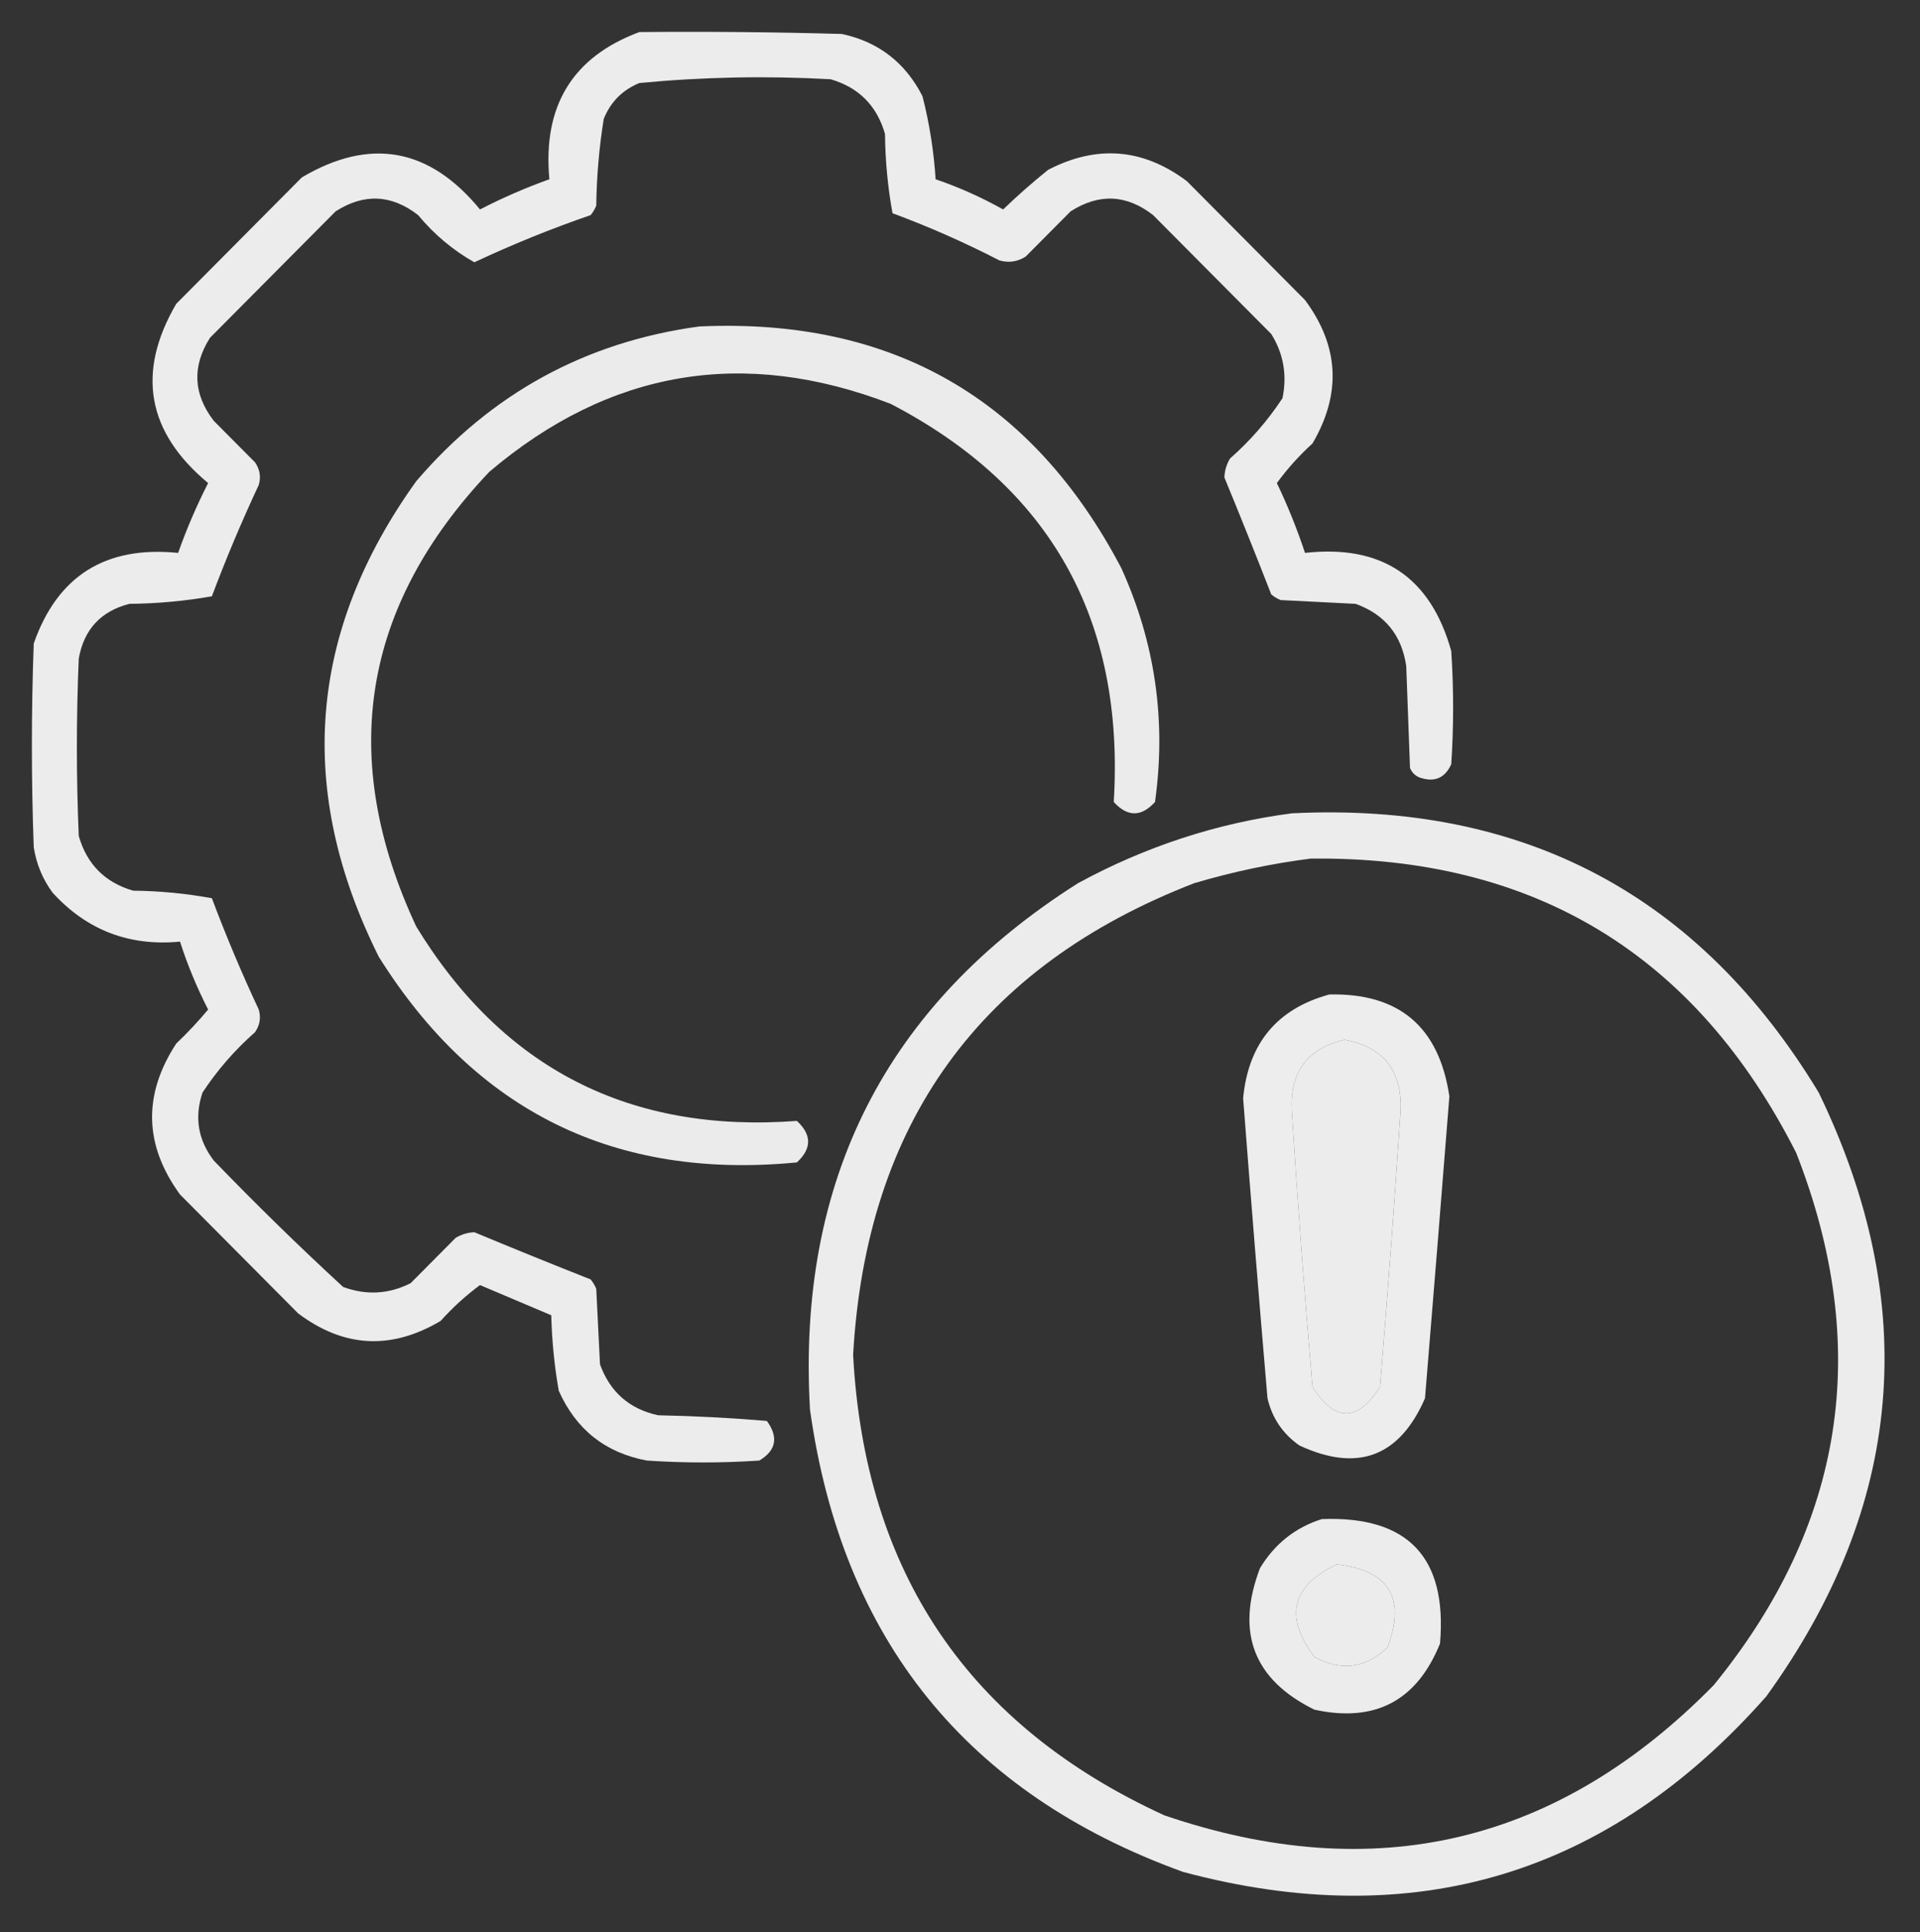 <?xml version="1.0" encoding="UTF-8"?> <svg xmlns="http://www.w3.org/2000/svg" width="162" height="163" viewBox="0 0 162 163" fill="none"><rect x="0" y="0" width="162" height="163" fill="#333333" stroke="none"/><path opacity="0.906" fill-rule="evenodd" clip-rule="evenodd" d="M53.947 2.705C59.644 2.652 65.339 2.705 71.033 2.865C74.119 3.527 76.387 5.278 77.836 8.118C78.421 10.412 78.79 12.746 78.943 15.121C80.916 15.796 82.815 16.645 84.639 17.668C85.858 16.495 87.123 15.38 88.436 14.326C92.548 12.194 96.45 12.512 100.143 15.281C103.465 18.623 106.787 21.966 110.109 25.309C112.989 29.184 113.2 33.216 110.742 37.407C109.619 38.429 108.617 39.544 107.736 40.749C108.651 42.661 109.442 44.625 110.109 46.639C116.593 45.916 120.706 48.675 122.449 54.916C122.66 58.1 122.66 61.284 122.449 64.467C121.914 65.649 121.017 66.02 119.76 65.581C119.391 65.422 119.127 65.157 118.969 64.785C118.863 61.92 118.758 59.055 118.652 56.19C118.273 53.579 116.849 51.828 114.381 50.937C112.271 50.831 110.162 50.724 108.053 50.618C107.763 50.499 107.499 50.34 107.262 50.141C105.972 46.831 104.654 43.541 103.307 40.272C103.331 39.699 103.489 39.168 103.781 38.68C105.494 37.171 106.97 35.473 108.211 33.586C108.612 31.634 108.295 29.83 107.262 28.174C103.939 24.831 100.617 21.489 97.295 18.146C95.053 16.401 92.733 16.294 90.334 17.828C89.068 19.101 87.803 20.374 86.537 21.648C85.843 22.085 85.104 22.191 84.322 21.966C81.389 20.453 78.384 19.126 75.305 17.987C74.906 15.792 74.695 13.563 74.672 11.301C73.986 8.913 72.457 7.375 70.084 6.685C64.688 6.385 59.309 6.491 53.947 7.003C52.523 7.587 51.521 8.595 50.941 10.028C50.552 12.444 50.341 14.885 50.309 17.35C50.19 17.642 50.032 17.907 49.834 18.146C46.492 19.297 43.222 20.624 40.025 22.125C38.221 21.109 36.639 19.782 35.279 18.146C33.037 16.401 30.717 16.294 28.318 17.828C24.785 21.383 21.252 24.938 17.719 28.492C16.194 30.902 16.299 33.236 18.035 35.496C19.195 36.664 20.355 37.831 21.516 38.998C21.927 39.592 22.033 40.229 21.832 40.909C20.389 43.992 19.071 47.123 17.877 50.3C15.59 50.702 13.27 50.915 10.916 50.937C8.507 51.557 7.083 53.095 6.645 55.553C6.434 60.541 6.434 65.528 6.645 70.516C7.33 72.904 8.859 74.442 11.232 75.132C13.481 75.156 15.696 75.368 17.877 75.769C19.071 78.946 20.389 82.077 21.832 85.16C22.033 85.84 21.927 86.477 21.516 87.071C19.803 88.58 18.327 90.278 17.086 92.164C16.389 94.24 16.705 96.151 18.035 97.895C21.578 101.566 25.216 105.121 28.951 108.56C30.905 109.278 32.803 109.172 34.647 108.242C35.912 106.968 37.178 105.695 38.443 104.421C38.929 104.127 39.456 103.968 40.025 103.944C43.275 105.299 46.545 106.626 49.834 107.923C50.032 108.162 50.19 108.427 50.309 108.719C50.414 110.842 50.52 112.964 50.625 115.086C51.473 117.425 53.107 118.857 55.529 119.384C58.603 119.445 61.661 119.604 64.705 119.862C65.7 121.235 65.489 122.349 64.072 123.204C60.908 123.417 57.744 123.417 54.58 123.204C51.083 122.552 48.604 120.588 47.145 117.315C46.777 115.213 46.566 113.09 46.512 110.948C44.513 110.101 42.508 109.252 40.5 108.401C39.302 109.287 38.194 110.295 37.178 111.425C33.013 113.898 29.005 113.686 25.154 110.788C21.832 107.446 18.51 104.103 15.188 100.76C12.156 96.596 12.05 92.351 14.871 88.026C15.825 87.119 16.722 86.164 17.561 85.16C16.615 83.315 15.824 81.405 15.188 79.43C10.898 79.839 7.312 78.46 4.43 75.291C3.595 74.154 3.068 72.881 2.848 71.471C2.637 65.741 2.637 60.01 2.848 54.28C4.85 48.57 8.91 46.023 15.029 46.639C15.745 44.615 16.589 42.652 17.561 40.749C12.391 36.452 11.495 31.411 14.871 25.627C18.404 22.072 21.938 18.517 25.471 14.962C31.223 11.566 36.233 12.468 40.5 17.668C42.391 16.691 44.342 15.842 46.353 15.121C45.78 8.937 48.311 4.799 53.947 2.705Z" fill="white"></path><path opacity="0.901" fill-rule="evenodd" clip-rule="evenodd" d="M59.01 27.538C75.219 26.802 87.085 33.594 94.606 47.913C97.468 54.216 98.417 60.795 97.453 67.652C96.293 68.925 95.133 68.925 93.973 67.652C94.914 52.279 88.639 41.083 75.147 34.065C62.723 29.286 51.438 31.196 41.291 39.795C30.535 51.146 28.478 63.933 35.121 78.158C42.447 90.148 53.152 95.613 67.237 94.553C68.502 95.721 68.502 96.888 67.237 98.055C51.893 99.542 40.134 93.758 31.957 80.704C24.949 66.661 26.004 53.29 35.121 40.591C41.459 33.185 49.422 28.834 59.01 27.538Z" fill="white"></path><path opacity="0.903" fill-rule="evenodd" clip-rule="evenodd" d="M109.001 68.606C128.554 67.643 143.372 75.496 153.456 92.165C162.119 110.075 160.643 127.054 149.027 143.102C135.709 158.179 119.308 163.114 99.826 157.906C81.552 151.296 71.058 138.296 68.343 118.907C67.233 99.543 74.775 84.739 90.966 74.496C96.655 71.402 102.667 69.439 109.001 68.606ZM110.583 72.427C129.411 72.21 143.069 80.487 151.558 97.259C157.969 113.631 155.648 128.594 144.597 142.147C131.459 155.531 116.008 159.193 98.243 153.131C81.716 145.566 72.962 132.619 71.982 114.291C73.087 94.759 82.684 81.494 100.775 74.496C104.032 73.533 107.302 72.843 110.583 72.427ZM113.431 87.708C116.693 88.285 118.275 90.248 118.177 93.597C117.664 101.403 117.084 109.203 116.437 116.997C114.538 119.968 112.64 119.968 110.742 116.997C110.072 109.258 109.491 101.511 109.001 93.757C108.804 90.458 110.281 88.442 113.431 87.708ZM112.798 131.96C117.212 132.46 118.636 134.795 117.07 138.964C115.217 140.739 113.161 141.004 110.9 139.76C108.348 136.367 108.981 133.767 112.798 131.96Z" fill="white"></path><path opacity="0.91" fill-rule="evenodd" clip-rule="evenodd" d="M112.166 83.887C118.048 83.756 121.423 86.621 122.291 92.483C121.621 100.966 120.936 109.455 120.234 117.952C118.082 122.887 114.55 124.213 109.635 121.931C108.234 120.947 107.337 119.62 106.945 117.952C106.222 109.518 105.537 101.081 104.889 92.642C105.329 88.011 107.755 85.092 112.166 83.887ZM113.432 87.707C110.282 88.441 108.805 90.457 109.002 93.756C109.492 101.51 110.072 109.257 110.742 116.996C112.641 119.968 114.539 119.968 116.438 116.996C117.085 109.202 117.665 101.402 118.178 93.597C118.276 90.248 116.693 88.285 113.432 87.707Z" fill="white"></path><path opacity="0.906" fill-rule="evenodd" clip-rule="evenodd" d="M111.533 128.14C118.804 127.868 122.126 131.369 121.5 138.646C119.545 143.477 116.011 145.334 110.9 144.217C105.772 141.691 104.243 137.712 106.312 132.278C107.558 130.224 109.299 128.845 111.533 128.14ZM112.799 131.96C108.981 133.767 108.348 136.367 110.9 139.76C113.161 141.005 115.218 140.739 117.07 138.964C118.637 134.795 117.213 132.46 112.799 131.96Z" fill="white"></path></svg> 